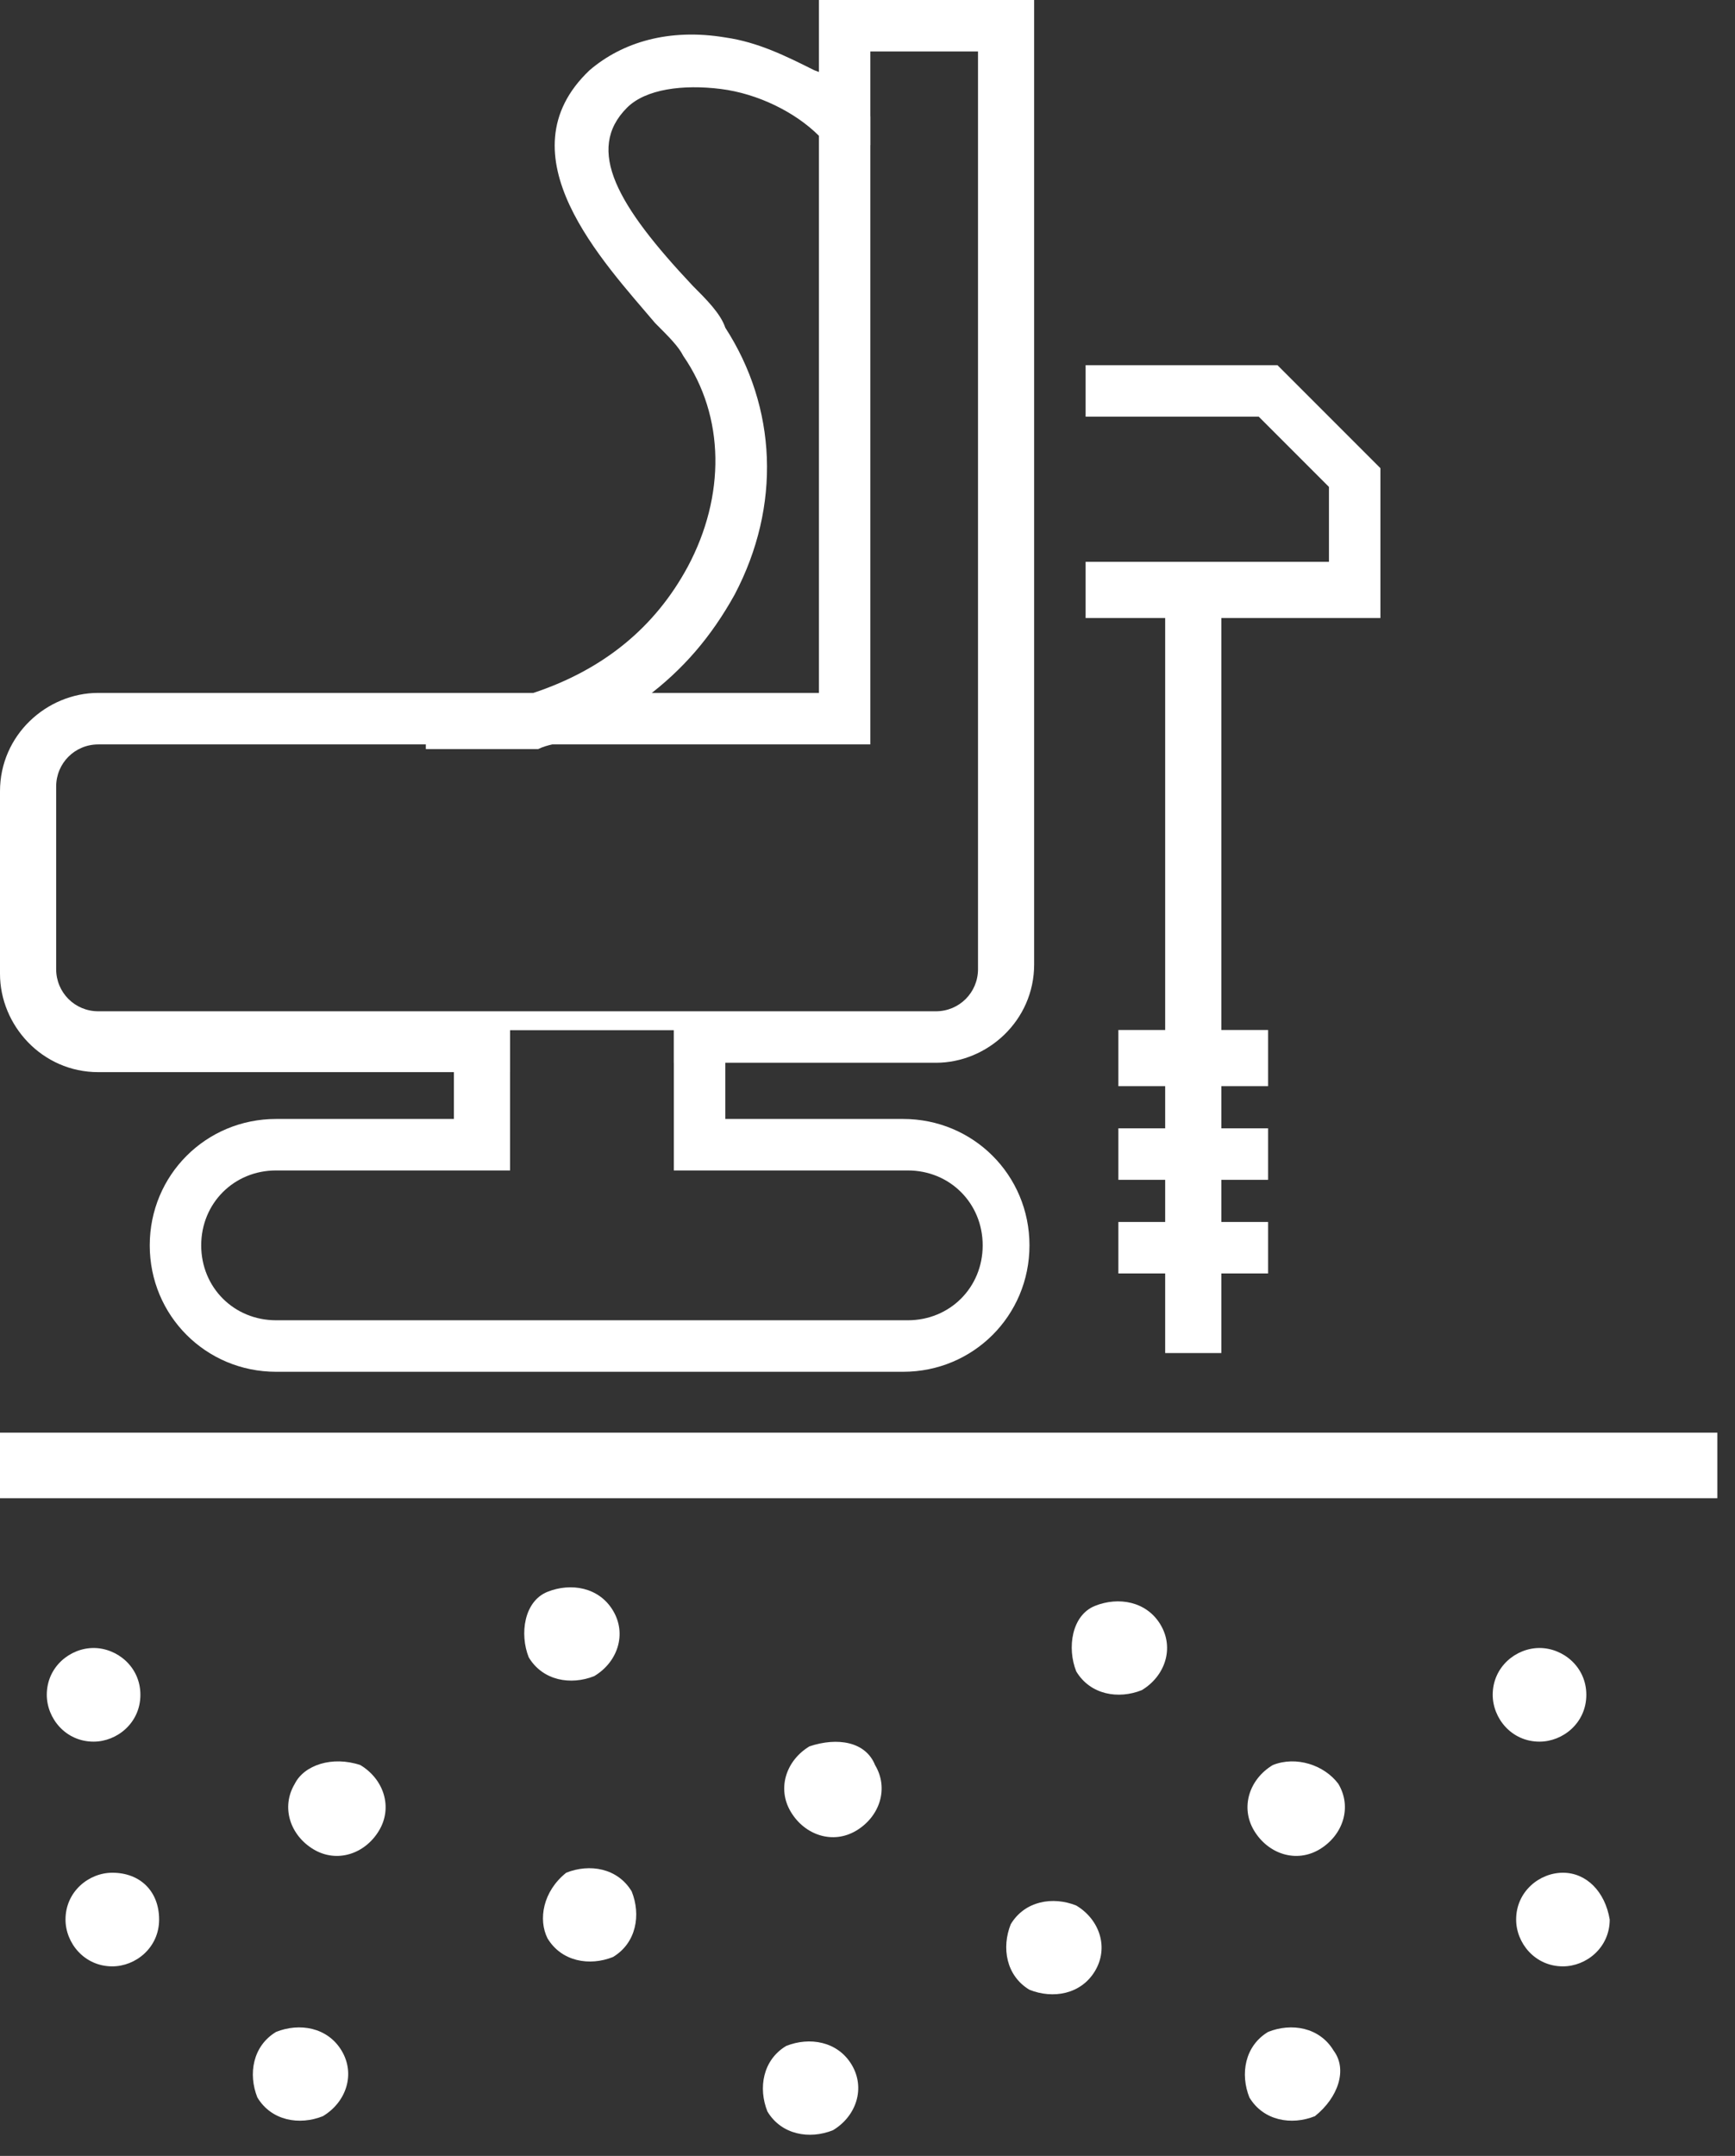 <?xml version="1.0" encoding="UTF-8"?> <svg xmlns="http://www.w3.org/2000/svg" width="62" height="77" viewBox="0 0 62 77" fill="none"><rect x="0" y="0" width="62" height="77" fill="#333333" stroke="none"/> <g clip-path="url(#clip0)"> <path d="M31.102 4.18V5.184L30.768 5.351L30.434 5.518L29.932 5.852C29.765 5.518 29.43 5.184 29.263 4.849C28.427 4.013 27.089 3.344 25.752 3.177C24.414 3.01 23.076 3.177 22.407 3.846C20.902 5.351 22.073 7.357 24.748 10.2C25.25 10.702 25.752 11.203 25.919 11.705C27.758 14.548 27.925 18.059 26.253 21.236C25.417 22.741 24.414 23.912 23.076 24.915C22.407 25.417 21.738 25.751 21.069 26.086C20.735 26.253 20.568 26.253 20.233 26.42C19.899 26.587 19.564 26.587 19.23 26.755H15.217V25.417C16.555 25.417 17.892 25.25 19.063 24.748C21.571 23.912 23.41 22.407 24.581 20.233C25.919 17.725 25.919 14.882 24.414 12.708C24.247 12.374 23.912 12.04 23.41 11.538C21.571 9.364 17.892 5.518 21.069 2.508C22.24 1.505 23.912 1.003 25.919 1.338C27.089 1.505 28.093 2.006 29.096 2.508C29.598 2.675 30.099 3.01 30.434 3.344C30.601 3.511 30.601 3.511 30.768 3.679C30.935 3.846 31.102 4.013 31.102 4.18Z" fill="white"></path> <path d="M36.788 0H29.263V24.748H3.512C1.672 24.748 0 26.253 0 28.26V34.781C0 36.621 1.505 38.293 3.512 38.293H18.227V36.788H24.079V37.958H33.444C35.283 37.958 36.955 36.453 36.955 34.447V0H36.788ZM33.444 36.119H3.512C2.675 36.119 2.007 35.45 2.007 34.614V28.093C2.007 27.256 2.675 26.588 3.512 26.588H19.397H31.102V5.184V1.839H34.949V34.614C34.949 35.45 34.28 36.119 33.444 36.119Z" fill="white"></path> <path d="M45.65 13.043H38.794V14.882H44.981L47.49 17.391V20.066H38.794V22.073H49.329V16.722L45.65 13.043Z" fill="white"></path> <path d="M32.273 39.965H25.919V36.286H24.748H17.558H16.22V39.965H9.866C7.358 39.965 5.351 41.971 5.351 44.48C5.351 46.988 7.358 48.995 9.866 48.995H32.273C34.781 48.995 36.788 46.988 36.788 44.48C36.788 41.971 34.781 39.965 32.273 39.965ZM18.227 36.788H24.079V41.804H32.44C33.945 41.804 35.116 42.975 35.116 44.48C35.116 45.985 33.945 47.155 32.44 47.155H9.866C8.361 47.155 7.19 45.985 7.19 44.48C7.19 42.975 8.361 41.804 9.866 41.804H18.227V36.788Z" fill="white"></path> <path d="M45.316 38.794V36.788H43.644V20.4H41.637V36.788H39.965V38.794H41.637V40.299H39.965V42.139H41.637V43.644H39.965V45.483H41.637V48.326H43.644V45.483H45.316V43.644H43.644V42.139H45.316V40.299H43.644V38.794H45.316Z" fill="white"></path> <path d="M61.369 51.169H0V53.51H61.369V51.169Z" fill="white"></path> <path d="M47.824 63.71C48.326 64.546 47.991 65.549 47.155 66.051C46.319 66.552 45.316 66.218 44.814 65.382C44.313 64.546 44.647 63.542 45.483 63.041C46.319 62.706 47.323 63.041 47.824 63.71Z" fill="white"></path> <path d="M39.129 70.398C38.627 71.235 37.624 71.402 36.788 71.067C35.952 70.566 35.785 69.562 36.119 68.726C36.621 67.89 37.624 67.723 38.46 68.058C39.296 68.559 39.631 69.562 39.129 70.398Z" fill="white"></path> <path d="M31.27 63.041C31.771 63.877 31.437 64.88 30.601 65.382C29.765 65.883 28.761 65.549 28.26 64.713C27.758 63.877 28.092 62.874 28.928 62.372C29.932 62.038 30.935 62.205 31.27 63.041Z" fill="white"></path> <path d="M10.534 63.71C10.033 64.546 10.367 65.549 11.203 66.051C12.04 66.552 13.043 66.218 13.544 65.382C14.046 64.546 13.712 63.542 12.876 63.041C11.872 62.706 10.869 63.041 10.534 63.71Z" fill="white"></path> <path d="M19.564 69.228C20.066 70.064 21.069 70.231 21.905 69.897C22.741 69.395 22.909 68.391 22.574 67.555C22.073 66.719 21.069 66.552 20.233 66.887C19.397 67.555 19.23 68.559 19.564 69.228Z" fill="white"></path> <path d="M30.434 73.743C29.932 72.907 28.929 72.74 28.093 73.074C27.256 73.576 27.089 74.579 27.424 75.415C27.925 76.251 28.929 76.418 29.765 76.084C30.601 75.582 30.935 74.579 30.434 73.743Z" fill="white"></path> <path d="M12.207 73.241C11.705 72.405 10.702 72.238 9.866 72.572C9.03 73.074 8.863 74.077 9.197 74.913C9.699 75.749 10.702 75.916 11.538 75.582C12.374 75.08 12.709 74.077 12.207 73.241Z" fill="white"></path> <path d="M47.657 73.241C47.156 72.405 46.152 72.238 45.316 72.572C44.48 73.074 44.313 74.077 44.647 74.913C45.149 75.749 46.152 75.916 46.988 75.582C47.825 74.913 48.159 73.91 47.657 73.241Z" fill="white"></path> <path d="M55.851 66.887C55.015 66.887 54.179 67.556 54.179 68.559C54.179 69.395 54.848 70.231 55.851 70.231C56.687 70.231 57.523 69.562 57.523 68.559C57.356 67.556 56.687 66.887 55.851 66.887Z" fill="white"></path> <path d="M4.013 66.887C3.177 66.887 2.341 67.556 2.341 68.559C2.341 69.395 3.01 70.231 4.013 70.231C4.85 70.231 5.686 69.562 5.686 68.559C5.686 67.556 5.017 66.887 4.013 66.887Z" fill="white"></path> <path d="M21.905 57.523C21.404 56.687 20.4 56.519 19.564 56.854C18.728 57.188 18.561 58.359 18.895 59.195C19.397 60.031 20.4 60.198 21.236 59.864C22.073 59.362 22.407 58.359 21.905 57.523Z" fill="white"></path> <path d="M41.47 58.025C40.968 57.189 39.965 57.021 39.129 57.356C38.293 57.69 38.125 58.861 38.46 59.697C38.962 60.533 39.965 60.7 40.801 60.366C41.637 59.864 41.971 58.861 41.47 58.025Z" fill="white"></path> <path d="M55.014 58.86C54.178 58.86 53.342 59.529 53.342 60.532C53.342 61.369 54.011 62.205 55.014 62.205C55.851 62.205 56.687 61.536 56.687 60.532C56.687 59.529 55.851 58.86 55.014 58.86Z" fill="white"></path> <path d="M3.345 58.86C2.508 58.86 1.672 59.529 1.672 60.532C1.672 61.369 2.341 62.205 3.345 62.205C4.181 62.205 5.017 61.536 5.017 60.532C5.017 59.529 4.181 58.86 3.345 58.86Z" fill="white"></path> </g> <defs> <clipPath id="clip0"> <rect width="61.369" height="76.251" fill="white"></rect> </clipPath> </defs> </svg> 